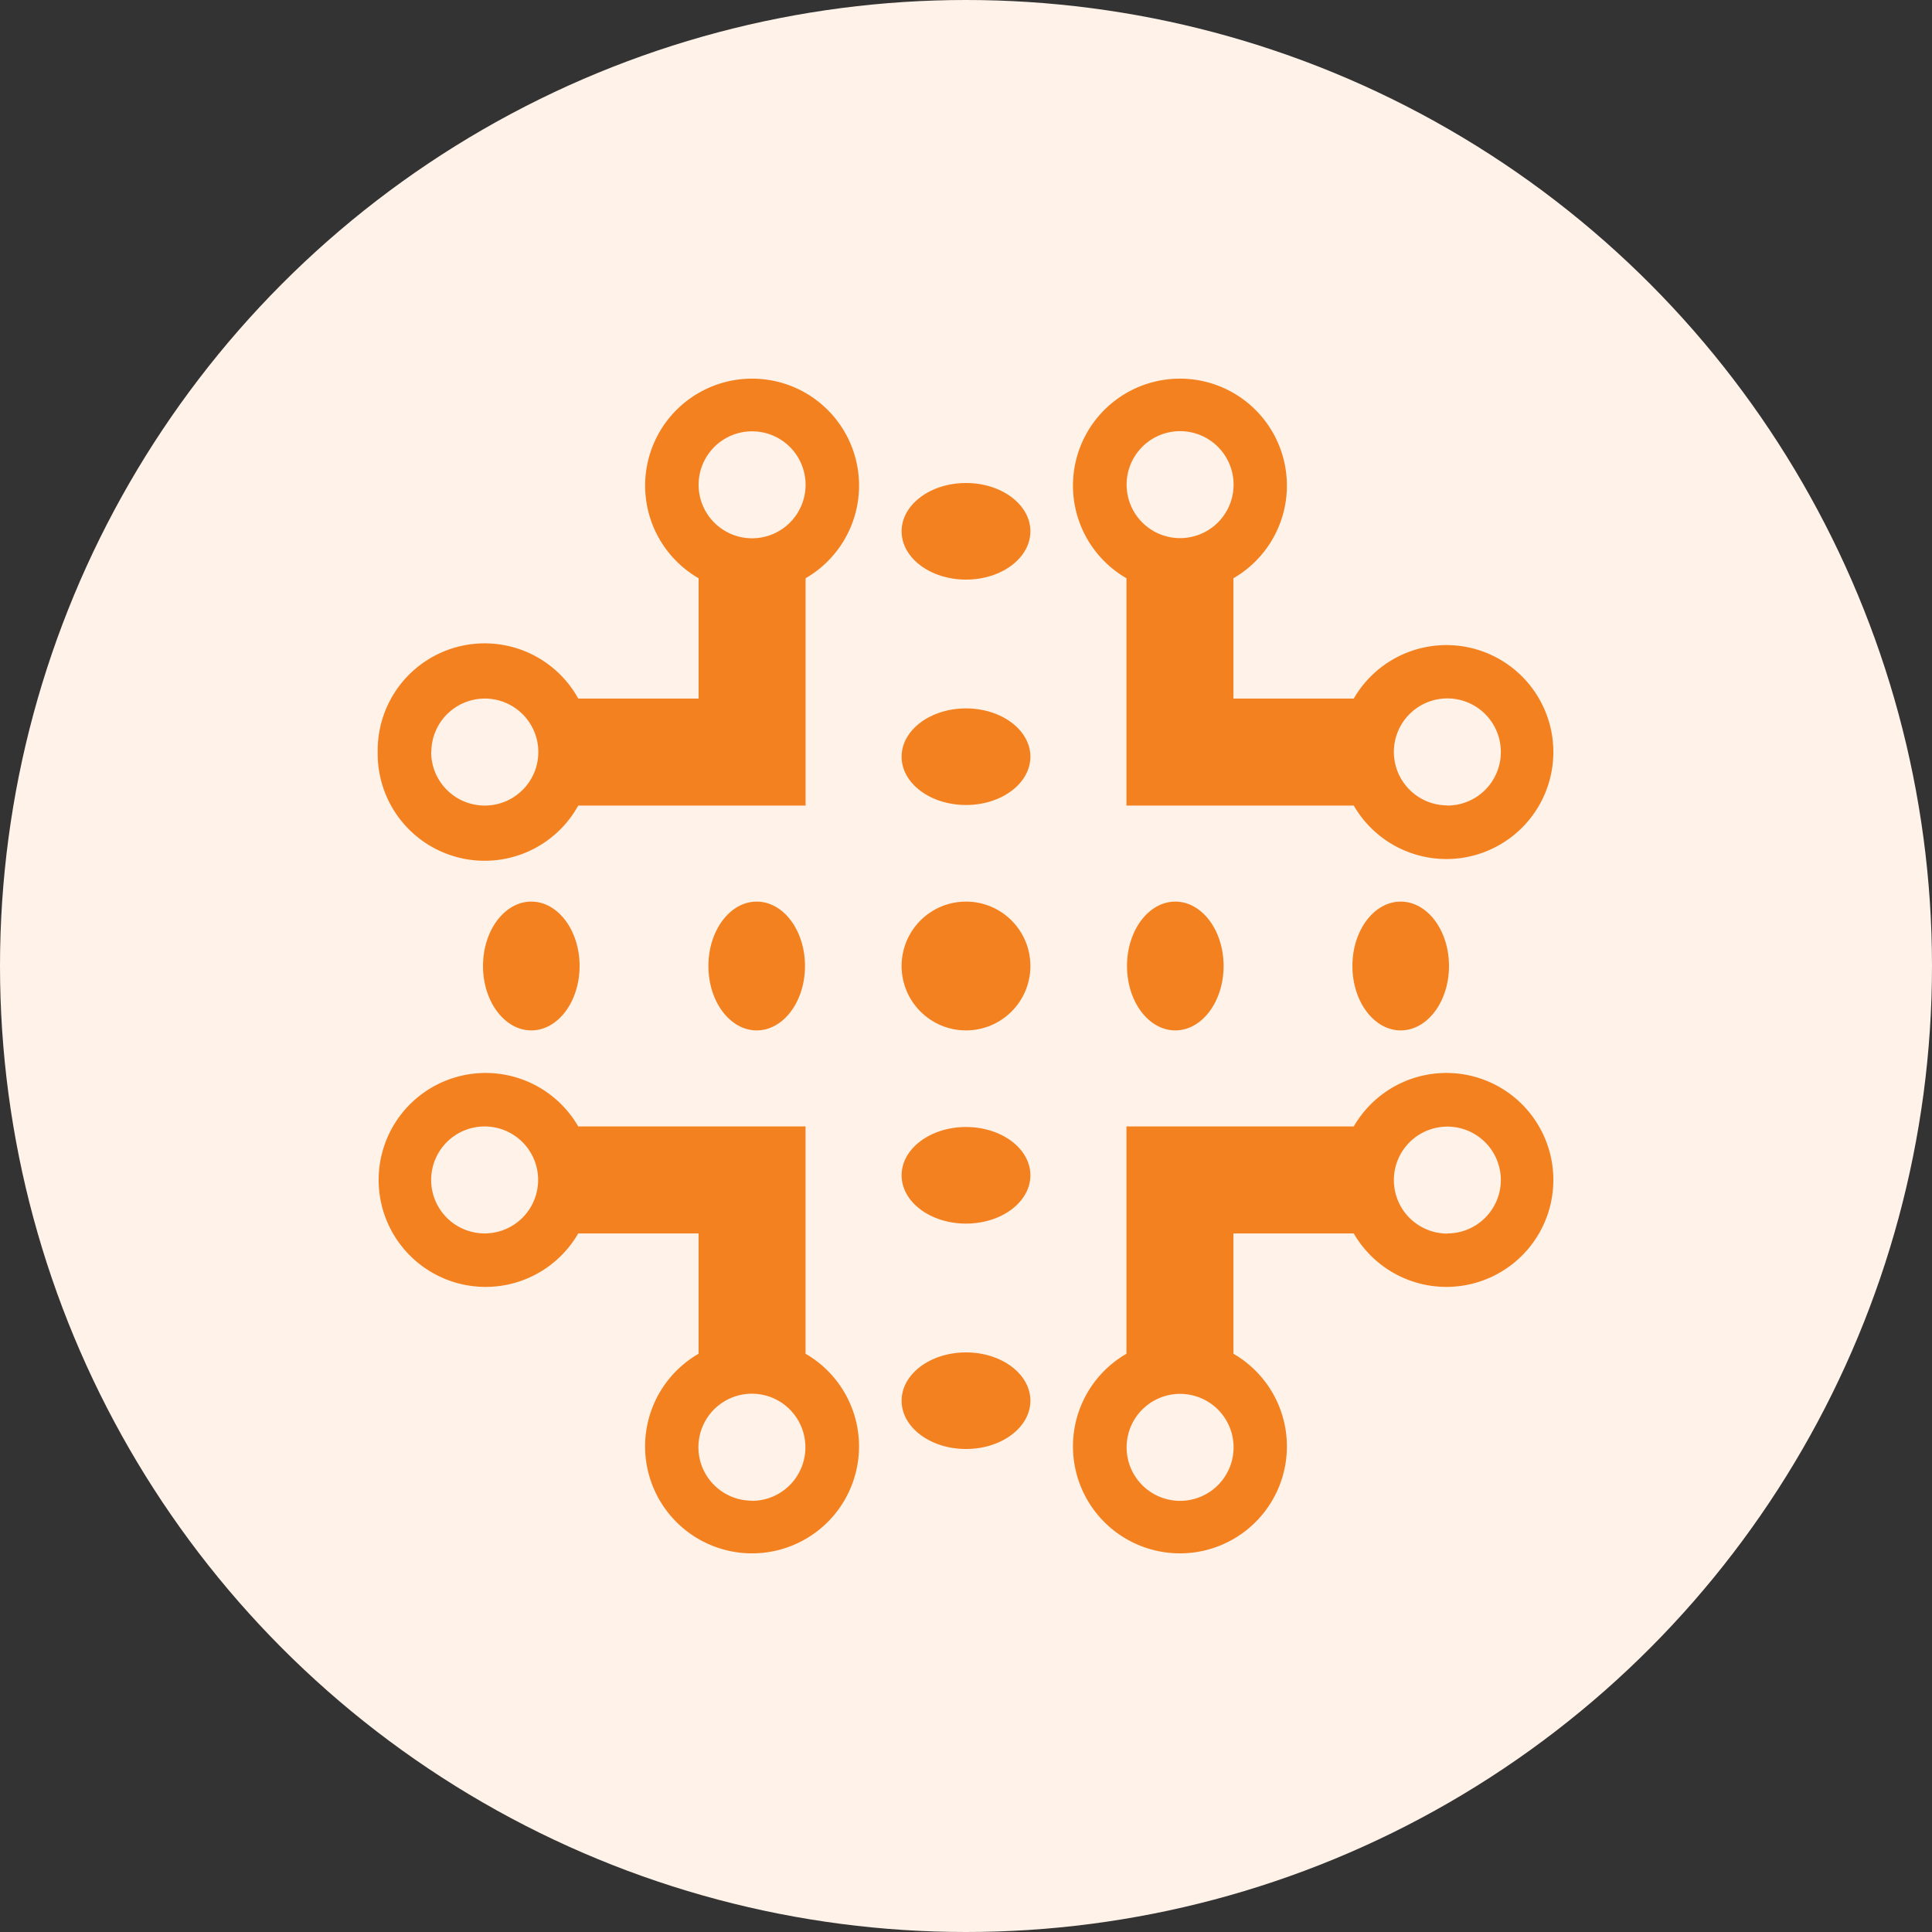 <svg xmlns="http://www.w3.org/2000/svg" width="60" height="60" viewBox="0 0 60 60">
  <rect x="0" y="0" width="60" height="60" fill="#333333" stroke="none"/>
  <g id="Group_521" data-name="Group 521" transform="translate(-652 -4535)">
    <circle id="Ellipse_14" data-name="Ellipse 14" cx="30" cy="30" r="30" transform="translate(652 4535)" fill="#fff2e8"/>
    <g id="Layer_2" data-name="Layer 2" transform="translate(662.068 4545.068)">
      <g id="invisible_box" data-name="invisible box">
        <rect id="Rectangle_2704" data-name="Rectangle 2704" width="40" height="40" transform="translate(-0.068 -0.068)" fill="none"/>
      </g>
      <g id="icons_Q2" data-name="icons Q2" transform="translate(1.661 1.691)">
        <circle id="Ellipse_112" data-name="Ellipse 112" cx="2" cy="2" r="2" transform="translate(16.271 16.241)" fill="#f48120"/>
        <ellipse id="Ellipse_113" data-name="Ellipse 113" cx="2" cy="1.5" rx="2" ry="1.5" transform="translate(16.271 10.241)" fill="#f48120"/>
        <ellipse id="Ellipse_114" data-name="Ellipse 114" cx="2" cy="1.5" rx="2" ry="1.5" transform="translate(16.271 3.241)" fill="#f48120"/>
        <ellipse id="Ellipse_115" data-name="Ellipse 115" cx="2" cy="1.5" rx="2" ry="1.5" transform="translate(16.271 30.241)" fill="#f48120"/>
        <ellipse id="Ellipse_116" data-name="Ellipse 116" cx="2" cy="1.5" rx="2" ry="1.5" transform="translate(16.271 23.241)" fill="#f48120"/>
        <ellipse id="Ellipse_117" data-name="Ellipse 117" cx="1.5" cy="2" rx="1.5" ry="2" transform="translate(23.271 16.241)" fill="#f48120"/>
        <ellipse id="Ellipse_118" data-name="Ellipse 118" cx="1.5" cy="2" rx="1.5" ry="2" transform="translate(30.271 16.241)" fill="#f48120"/>
        <ellipse id="Ellipse_119" data-name="Ellipse 119" cx="1.5" cy="2" rx="1.5" ry="2" transform="translate(3.271 16.241)" fill="#f48120"/>
        <ellipse id="Ellipse_120" data-name="Ellipse 120" cx="1.5" cy="2" rx="1.5" ry="2" transform="translate(10.271 16.241)" fill="#f48120"/>
        <path id="Path_9166" data-name="Path 9166" d="M39.627,10.311a3.322,3.322,0,0,0-2.907,1.661H32.983V8.235a3.322,3.322,0,1,0-3.322,0v7.059H36.72a3.322,3.322,0,1,0,2.907-4.983Zm-8.3-3.322a1.661,1.661,0,1,1,1.661-1.661A1.661,1.661,0,0,1,31.322,6.989Zm8.3,8.3a1.661,1.661,0,1,1,1.661-1.661A1.661,1.661,0,0,1,39.627,15.294Z" transform="translate(-6.407 -2.036)" fill="#f48120"/>
        <path id="Path_9167" data-name="Path 9167" d="M2,13.633a3.322,3.322,0,0,0,6.229,1.661h7.059V8.235a3.322,3.322,0,1,0-3.322,0v3.737H8.229A3.322,3.322,0,0,0,2,13.633Zm9.966-8.3a1.661,1.661,0,1,1,1.661,1.661A1.661,1.661,0,0,1,11.966,5.328Zm-8.3,8.3a1.661,1.661,0,1,1,1.661,1.661A1.661,1.661,0,0,1,3.661,13.633Z" transform="translate(-1.999 -2.036)" fill="#f48120"/>
        <path id="Path_9168" data-name="Path 9168" d="M39.627,28a3.322,3.322,0,0,0-2.907,1.661H29.661V36.72a3.322,3.322,0,1,0,3.322,0V32.983H36.72A3.322,3.322,0,1,0,39.627,28Zm-8.3,13.288a1.661,1.661,0,1,1,1.661-1.661A1.661,1.661,0,0,1,31.322,41.288Zm8.3-8.3a1.661,1.661,0,1,1,1.661-1.661A1.661,1.661,0,0,1,39.627,32.983Z" transform="translate(-6.407 -6.437)" fill="#f48120"/>
        <path id="Path_9169" data-name="Path 9169" d="M15.294,36.72V29.661H8.235a3.322,3.322,0,1,0,0,3.322h3.737V36.72a3.322,3.322,0,1,0,3.322,0ZM5.328,32.983a1.661,1.661,0,1,1,1.661-1.661A1.661,1.661,0,0,1,5.328,32.983Zm8.3,8.3a1.661,1.661,0,1,1,1.661-1.661A1.661,1.661,0,0,1,13.633,41.288Z" transform="translate(-2.006 -6.437)" fill="#f48120"/>
      </g>
    </g>
  </g>
</svg>

